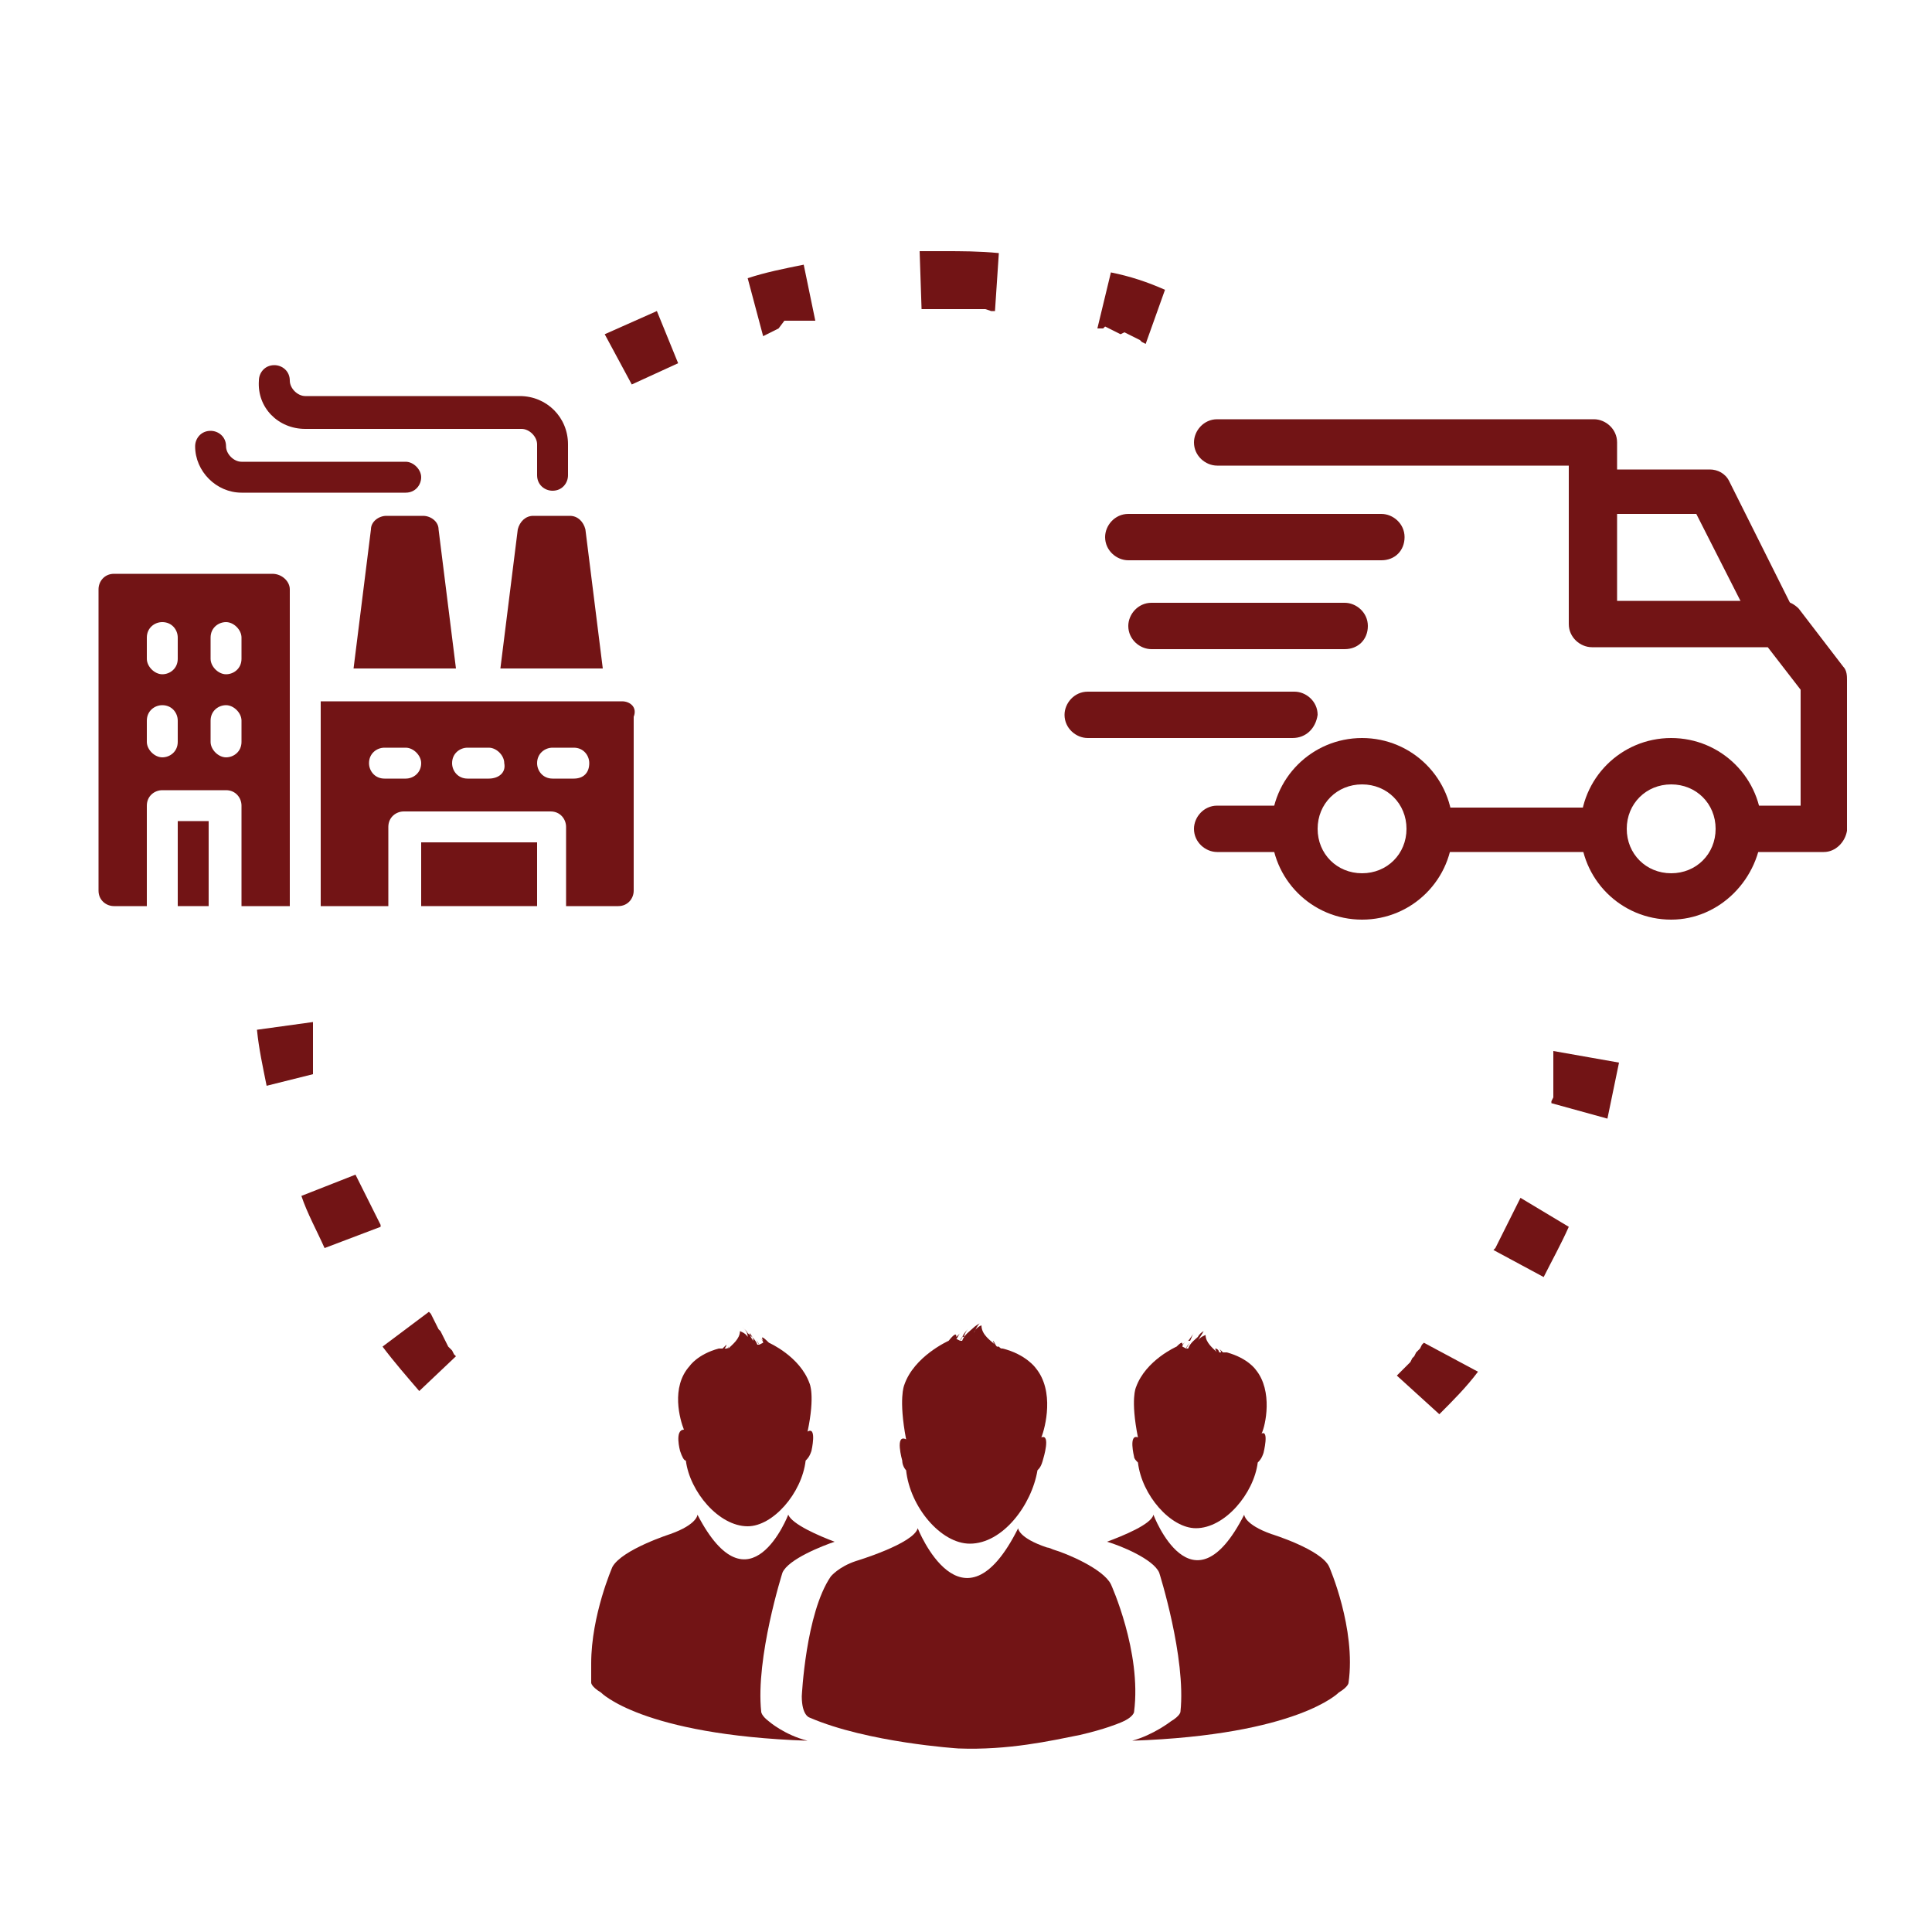 <?xml version="1.0" encoding="utf-8"?>
<!-- Generator: Adobe Illustrator 26.4.1, SVG Export Plug-In . SVG Version: 6.00 Build 0)  -->
<svg version="1.1" id="Layer_1" xmlns="http://www.w3.org/2000/svg" xmlns:xlink="http://www.w3.org/1999/xlink" x="0px" y="0px"
	 viewBox="0 0 100 100" style="enable-background:new 0 0 100 100;" xml:space="preserve">
<style type="text/css">
	.st0{fill-rule:evenodd;clip-rule:evenodd;fill:#721415;}
</style>
<path class="st0" d="M38.7,14.4c0.9-0.3,1.9-0.5,2.9-0.7l0.6,2.9l0,0l-0.2,0l-0.2,0l-0.2,0l-0.2,0l-0.2,0l-0.2,0l-0.2,0l-0.2,0
	L40.3,17l-0.2,0.1l-0.2,0.1l-0.2,0.1l-0.2,0.1l0,0L38.7,14.4z M13.8,56.2c-0.2-1-0.4-1.9-0.5-2.9l2.9-0.4l0,0.1l0,0.2l0,0.2l0,0.2
	l0,0.2l0,0.2l0,0.2l0,0.2l0,0.2l0,0.2l0,0.2l0,0.2l0,0.2l0,0.2L13.8,56.2z M16.8,64.6c-0.4-0.9-0.9-1.8-1.2-2.7l2.8-1.1l0,0l0.1,0.2
	l0.1,0.2l0.1,0.2l0.1,0.2l0.1,0.2l0.1,0.2l0.1,0.2l0.1,0.2l0.1,0.2l0.1,0.2l0.1,0.2l0.1,0.2l0.1,0.2l0,0.1L16.8,64.6z M21.7,72
	c-0.6-0.7-1.3-1.5-1.9-2.3l2.4-1.8l0.1,0.1l0.1,0.2l0.1,0.2l0.1,0.2l0.1,0.2l0.1,0.1l0.1,0.2l0.1,0.2l0.1,0.2l0.1,0.2l0.1,0.1
	l0.1,0.1l0.1,0.2l0.1,0.1h0L21.7,72z M76.5,71c-0.6,0.8-1.3,1.5-2,2.2l-2.2-2l0,0l0.1-0.1l0.1-0.1l0.1-0.1l0.1-0.1l0.1-0.1l0.1-0.1
	l0.1-0.1l0.1-0.2l0.1-0.1l0.1-0.2l0.1-0.1l0.1-0.1l0.1-0.2l0.1-0.1L76.5,71z M81.2,63.5c-0.4,0.9-0.9,1.8-1.3,2.6l-2.6-1.4l0.1-0.1
	l0.1-0.2l0.1-0.2l0.1-0.2l0.1-0.2l0.1-0.2l0.1-0.2l0.1-0.2l0.1-0.2l0.1-0.2l0.1-0.2l0.1-0.2l0.1-0.2l0.1-0.2l0,0L81.2,63.5z
	 M83.8,55c-0.2,1-0.4,1.9-0.6,2.9l-2.9-0.8l0-0.1l0.1-0.2l0-0.2l0-0.2l0-0.2l0-0.2l0-0.2l0-0.2l0-0.2l0-0.2l0-0.2l0-0.2l0-0.2l0-0.2
	L83.8,55z M57.5,14.1c1,0.2,1.9,0.5,2.8,0.9l-1,2.8l0,0l-0.2-0.1L59,17.6l-0.2-0.1l-0.2-0.1l-0.2-0.1l-0.2-0.1L58,17.3l-0.2-0.1
	l-0.2-0.1l-0.2-0.1l-0.2-0.1L57.1,17L56.9,17l-0.1,0L57.5,14.1z M34,16.1l-2.7,1.2l1.4,2.6l2.4-1.1L34,16.1z M51.7,13.1l-0.2,3
	l-0.2,0L51,16l-0.2,0l-0.2,0l-0.2,0l-0.2,0L50,16l-0.2,0l-0.2,0l-0.2,0l-0.2,0h-0.2h-0.2h-0.2h-0.2l-0.2,0l-0.2,0l-0.2,0l-0.1,0
	l-0.1-3c0.4,0,0.8,0,1.3,0C49.7,13,50.7,13,51.7,13.1z"/>
<path class="st0" d="M86.5,47.6c-2.6,0-4.7-2.1-4.7-4.7c0-2.6,2.1-4.7,4.7-4.7c2.6,0,4.7,2.1,4.7,4.7C91.1,45.5,89,47.6,86.5,47.6
	 M86.5,40.6c-1.3,0-2.3,1-2.3,2.3c0,1.3,1,2.3,2.3,2.3c1.3,0,2.3-1,2.3-2.3C88.8,41.6,87.8,40.6,86.5,40.6z"/>
<path class="st0" d="M70.5,47.6c-2.6,0-4.7-2.1-4.7-4.7c0-2.6,2.1-4.7,4.7-4.7c2.6,0,4.7,2.1,4.7,4.7C75.2,45.5,73.1,47.6,70.5,47.6
	 M70.5,40.6c-1.3,0-2.3,1-2.3,2.3c0,1.3,1,2.3,2.3,2.3c1.3,0,2.3-1,2.3-2.3C72.8,41.6,71.8,40.6,70.5,40.6z"/>
<path class="st0" d="M91,32.9l-3.2-6.3h-5.4v-2.3h6.1c0.4,0,0.8,0.2,1,0.6l3.5,7L91,32.9z"/>
<rect x="74.1" y="41.8" class="st0" width="8.8" height="2.3"/>
<path class="st0" d="M67,44.1h-4c-0.6,0-1.2-0.5-1.2-1.2c0-0.6,0.5-1.2,1.2-1.2h4c0.6,0,1.2,0.5,1.2,1.2
	C68.2,43.6,67.6,44.1,67,44.1"/>
<path class="st0" d="M94.4,44.1H90c-0.6,0-1.2-0.5-1.2-1.2c0-0.6,0.5-1.2,1.2-1.2h3.2v-6l-1.7-2.2h-9.1c-0.6,0-1.2-0.5-1.2-1.2v-8.2
	H63c-0.6,0-1.2-0.5-1.2-1.2c0-0.6,0.5-1.2,1.2-1.2h19.5c0.6,0,1.2,0.5,1.2,1.2v8.2h8.5c0.4,0,0.7,0.2,0.9,0.4l2.3,3
	c0.2,0.2,0.2,0.5,0.2,0.7V43C95.5,43.6,95,44.1,94.4,44.1"/>
<path class="st0" d="M66.9,38.2H56.3c-0.6,0-1.2-0.5-1.2-1.2c0-0.6,0.5-1.2,1.2-1.2h10.7c0.6,0,1.2,0.5,1.2,1.2
	C68.1,37.7,67.6,38.2,66.9,38.2"/>
<path class="st0" d="M69.6,33.6h-10c-0.6,0-1.2-0.5-1.2-1.2c0-0.6,0.5-1.2,1.2-1.2h10c0.6,0,1.2,0.5,1.2,1.2
	C70.8,33.1,70.3,33.6,69.6,33.6"/>
<path class="st0" d="M71.5,29H58.4c-0.6,0-1.2-0.5-1.2-1.2c0-0.6,0.5-1.2,1.2-1.2h13.1c0.6,0,1.2,0.5,1.2,1.2
	C72.7,28.5,72.2,29,71.5,29"/>
<path class="st0" d="M50.1,68.8c-0.1,0.1-0.2,0.3-0.2,0.4l-0.1,0C49.9,69,50,68.9,50.1,68.8 M46.9,76.1c0.2,1.9,1.8,3.8,3.3,3.8
	c1.7,0,3.2-2,3.5-3.8c0.1-0.1,0.2-0.2,0.3-0.6c0,0,0.4-1.3-0.1-1.1c0.2-0.5,0.7-2.4-0.3-3.6c0,0-0.5-0.7-1.7-1c0,0-0.1-0.1-0.1-0.1
	c0,0,0,0,0.1,0.1c-0.1,0-0.1,0-0.2-0.1c-0.1-0.1-0.1-0.1-0.2-0.2c0,0,0.1,0.1,0.2,0.2c0,0-0.1,0-0.1,0c-0.1-0.1-0.1-0.2-0.2-0.3
	c0,0,0,0.1,0.1,0.2c-0.2-0.2-0.7-0.5-0.7-1c0,0-0.3,0.1-0.4,0.4c0.1-0.2,0.2-0.4,0.3-0.5c0,0-0.2,0.1-0.4,0.3
	c-0.1,0.1-0.4,0.3-0.5,0.6l-0.1,0c0-0.1,0.1-0.2,0.2-0.3c0,0-0.1,0.1-0.2,0.3l-0.2-0.1c0.1-0.1,0.1-0.2,0.2-0.3c0,0-0.1,0.1-0.2,0.2
	c0-0.1,0-0.3-0.4,0.2c0,0-1.8,0.8-2.3,2.3c0,0-0.3,0.7,0.1,2.8c-0.6-0.3-0.2,1.1-0.2,1.1C46.7,75.8,46.8,76,46.9,76.1z"/>
<path class="st0" d="M58.7,88.6c0.4-3.1-1.2-6.6-1.2-6.6c-0.4-0.8-2.3-1.6-3-1.8c-0.2-0.1-0.3-0.1-0.3-0.1c-1.5-0.5-1.5-1-1.5-1
	c-2.9,5.8-5.2,0-5.2,0c-0.2,0.8-3.2,1.7-3.2,1.7c-0.9,0.3-1.3,0.8-1.3,0.8c-1.3,1.9-1.5,6.2-1.5,6.2c0,1,0.4,1.1,0.4,1.1
	c3,1.3,7.7,1.6,7.7,1.6c2.6,0.1,4.8-0.4,6.3-0.7c1.3-0.3,2-0.6,2-0.6C58.7,88.9,58.7,88.6,58.7,88.6"/>
<path class="st0" d="M68.8,81.1c-0.4-0.9-3-1.7-3-1.7c-1.4-0.5-1.4-1-1.4-1c-2.7,5.3-4.7,0-4.7,0c-0.1,0.5-1.6,1.1-2.4,1.4
	c0.7,0.2,2.4,0.9,2.7,1.6c0,0,1.4,4.4,1.1,7.2c0,0,0,0.2-0.5,0.5c0,0-0.9,0.7-2,1c8.6-0.3,10.7-2.5,10.7-2.5
	c0.5-0.3,0.5-0.5,0.5-0.5C70.2,84.3,68.8,81.1,68.8,81.1"/>
<path class="st0" d="M61.8,69c-0.1,0.1-0.1,0.2-0.2,0.4l-0.1,0C61.6,69.3,61.7,69.1,61.8,69 M58.9,75.7c0.2,1.7,1.7,3.4,3,3.4
	c1.5,0,3-1.8,3.2-3.4c0.1-0.1,0.2-0.2,0.3-0.5c0,0,0.3-1.2-0.1-1c0.2-0.4,0.6-2.2-0.3-3.3c0,0-0.4-0.6-1.5-0.9c0,0-0.1-0.1-0.1-0.1
	c0,0,0,0,0.1,0.1c-0.1,0-0.1,0-0.2,0c-0.1-0.1-0.1-0.1-0.2-0.2c0,0,0.1,0.1,0.1,0.2c0,0-0.1,0-0.1,0c0-0.1-0.1-0.2-0.2-0.2
	c0,0,0,0.1,0.1,0.2c-0.2-0.2-0.6-0.5-0.6-0.9c0,0-0.3,0.1-0.4,0.3c0.1-0.2,0.2-0.3,0.3-0.5c0,0-0.2,0.1-0.3,0.3
	c-0.1,0.1-0.4,0.3-0.5,0.6l-0.1,0c0-0.1,0.1-0.2,0.2-0.3c0,0-0.1,0.1-0.2,0.3l-0.2-0.1c0-0.1,0.1-0.2,0.2-0.3c0,0-0.1,0.1-0.2,0.2
	c0-0.1,0-0.2-0.3,0.1c0,0-1.6,0.7-2.1,2.1c0,0-0.3,0.6,0.1,2.6c-0.5-0.2-0.2,1-0.2,1C58.7,75.5,58.8,75.6,58.9,75.7z"/>
<path class="st0" d="M39.4,88.6c-0.3-2.8,1.1-7.2,1.1-7.2c0.3-0.7,2.1-1.4,2.7-1.6c-0.8-0.3-2.2-0.9-2.4-1.4c0,0-2,5.2-4.7,0
	c0,0,0,0.5-1.4,1c0,0-2.5,0.8-3,1.7c0,0-1.1,2.5-1.1,5v0.2c0,0.3,0,0.5,0,0.8c0,0,0,0.2,0.5,0.5c0,0,2.1,2.2,10.7,2.5
	c-1.2-0.3-2-1-2-1C39.4,88.8,39.4,88.6,39.4,88.6"/>
<path class="st0" d="M39,69.4L39,69.4c-0.1-0.1-0.2-0.3-0.2-0.4C38.9,69.1,39,69.3,39,69.4 M35.2,75.1c0.1,0.3,0.2,0.5,0.3,0.5
	c0.2,1.6,1.7,3.4,3.2,3.4c1.3,0,2.8-1.7,3-3.4c0.1-0.1,0.2-0.2,0.3-0.5c0,0,0.3-1.3-0.2-1c0.4-1.9,0.1-2.5,0.1-2.5
	c-0.5-1.4-2.1-2.1-2.1-2.1c-0.4-0.4-0.4-0.3-0.3-0.1c-0.1-0.1-0.2-0.2-0.2-0.2c0.1,0.1,0.2,0.2,0.2,0.3l-0.2,0.1
	c-0.1-0.2-0.2-0.3-0.2-0.3c0.1,0.1,0.1,0.2,0.2,0.3l-0.1,0c-0.1-0.3-0.4-0.5-0.5-0.6c-0.1-0.2-0.3-0.3-0.3-0.3
	c0.2,0.1,0.3,0.3,0.3,0.5c-0.1-0.2-0.4-0.3-0.4-0.3c0,0.4-0.4,0.7-0.6,0.9c0-0.1,0.1-0.2,0.1-0.2c-0.1,0.1-0.1,0.2-0.2,0.2
	c0,0-0.1,0-0.1,0c0.1-0.1,0.1-0.2,0.1-0.2c-0.1,0.1-0.1,0.1-0.2,0.2c-0.1,0-0.1,0-0.2,0c0,0,0.1-0.1,0.1-0.1c0,0-0.1,0.1-0.1,0.1
	c-1.1,0.3-1.5,0.9-1.5,0.9c-1,1.1-0.5,2.8-0.3,3.3C34.9,74,35.2,75.1,35.2,75.1z"/>
<path class="st0" d="M15.8,22.2H27c0.4,0,0.8,0.4,0.8,0.8v1.6c0,0.5,0.4,0.8,0.8,0.8c0.5,0,0.8-0.4,0.8-0.8V23
	c0-1.4-1.1-2.5-2.5-2.5H15.8c-0.4,0-0.8-0.4-0.8-0.8c0-0.5-0.4-0.8-0.8-0.8c-0.5,0-0.8,0.4-0.8,0.8C13.3,21.1,14.4,22.2,15.8,22.2"
	/>
<path class="st0" d="M12.5,25.5H21c0.5,0,0.8-0.4,0.8-0.8s-0.4-0.8-0.8-0.8h-8.5c-0.4,0-0.8-0.4-0.8-0.8c0-0.5-0.4-0.8-0.8-0.8
	c-0.5,0-0.8,0.4-0.8,0.8C10.1,24.4,11.2,25.5,12.5,25.5"/>
<path class="st0" d="M12.5,34.1c0,0.5-0.4,0.8-0.8,0.8s-0.8-0.4-0.8-0.8V33c0-0.5,0.4-0.8,0.8-0.8s0.8,0.4,0.8,0.8V34.1z M12.5,38.4
	c0,0.5-0.4,0.8-0.8,0.8s-0.8-0.4-0.8-0.8v-1.1c0-0.5,0.4-0.8,0.8-0.8s0.8,0.4,0.8,0.8V38.4z M9.2,34.1c0,0.5-0.4,0.8-0.8,0.8
	c-0.4,0-0.8-0.4-0.8-0.8V33c0-0.5,0.4-0.8,0.8-0.8c0.5,0,0.8,0.4,0.8,0.8V34.1z M9.2,38.4c0,0.5-0.4,0.8-0.8,0.8
	c-0.4,0-0.8-0.4-0.8-0.8v-1.1c0-0.5,0.4-0.8,0.8-0.8c0.5,0,0.8,0.4,0.8,0.8V38.4z M14.1,29.7H5.9c-0.5,0-0.8,0.4-0.8,0.8v15.6
	c0,0.5,0.4,0.8,0.8,0.8h1.7v-5.2c0-0.5,0.4-0.8,0.8-0.8h3.3c0.5,0,0.8,0.4,0.8,0.8v5.2H15V30.5C15,30.1,14.6,29.7,14.1,29.7z"/>
<rect x="9.2" y="42.5" class="st0" width="1.6" height="4.4"/>
<path class="st0" d="M21.9,26.7H20c-0.4,0-0.8,0.3-0.8,0.7l-0.9,7.2h5.3l-0.9-7.2C22.7,27,22.3,26.7,21.9,26.7"/>
<path class="st0" d="M26.8,27.4l-0.9,7.2h5.3l-0.9-7.2c-0.1-0.4-0.4-0.7-0.8-0.7h-1.9C27.2,26.7,26.9,27,26.8,27.4"/>
<path class="st0" d="M29.7,40.3h-1.1c-0.5,0-0.8-0.4-0.8-0.8c0-0.5,0.4-0.8,0.8-0.8h1.1c0.5,0,0.8,0.4,0.8,0.8
	C30.5,40,30.2,40.3,29.7,40.3 M25.3,40.3h-1.1c-0.5,0-0.8-0.4-0.8-0.8c0-0.5,0.4-0.8,0.8-0.8h1.1c0.4,0,0.8,0.4,0.8,0.8
	C26.2,40,25.8,40.3,25.3,40.3z M21,40.3h-1.1c-0.5,0-0.8-0.4-0.8-0.8c0-0.5,0.4-0.8,0.8-0.8H21c0.4,0,0.8,0.4,0.8,0.8
	C21.8,40,21.4,40.3,21,40.3z M32.2,36.3H16.6v10.6h3.5v-4.1c0-0.5,0.4-0.8,0.8-0.8h7.6c0.5,0,0.8,0.4,0.8,0.8v4.1h2.7
	c0.5,0,0.8-0.4,0.8-0.8v-9C33,36.6,32.6,36.3,32.2,36.3z"/>
<rect x="21.8" y="43.6" class="st0" width="6" height="3.3"/>
</svg>
